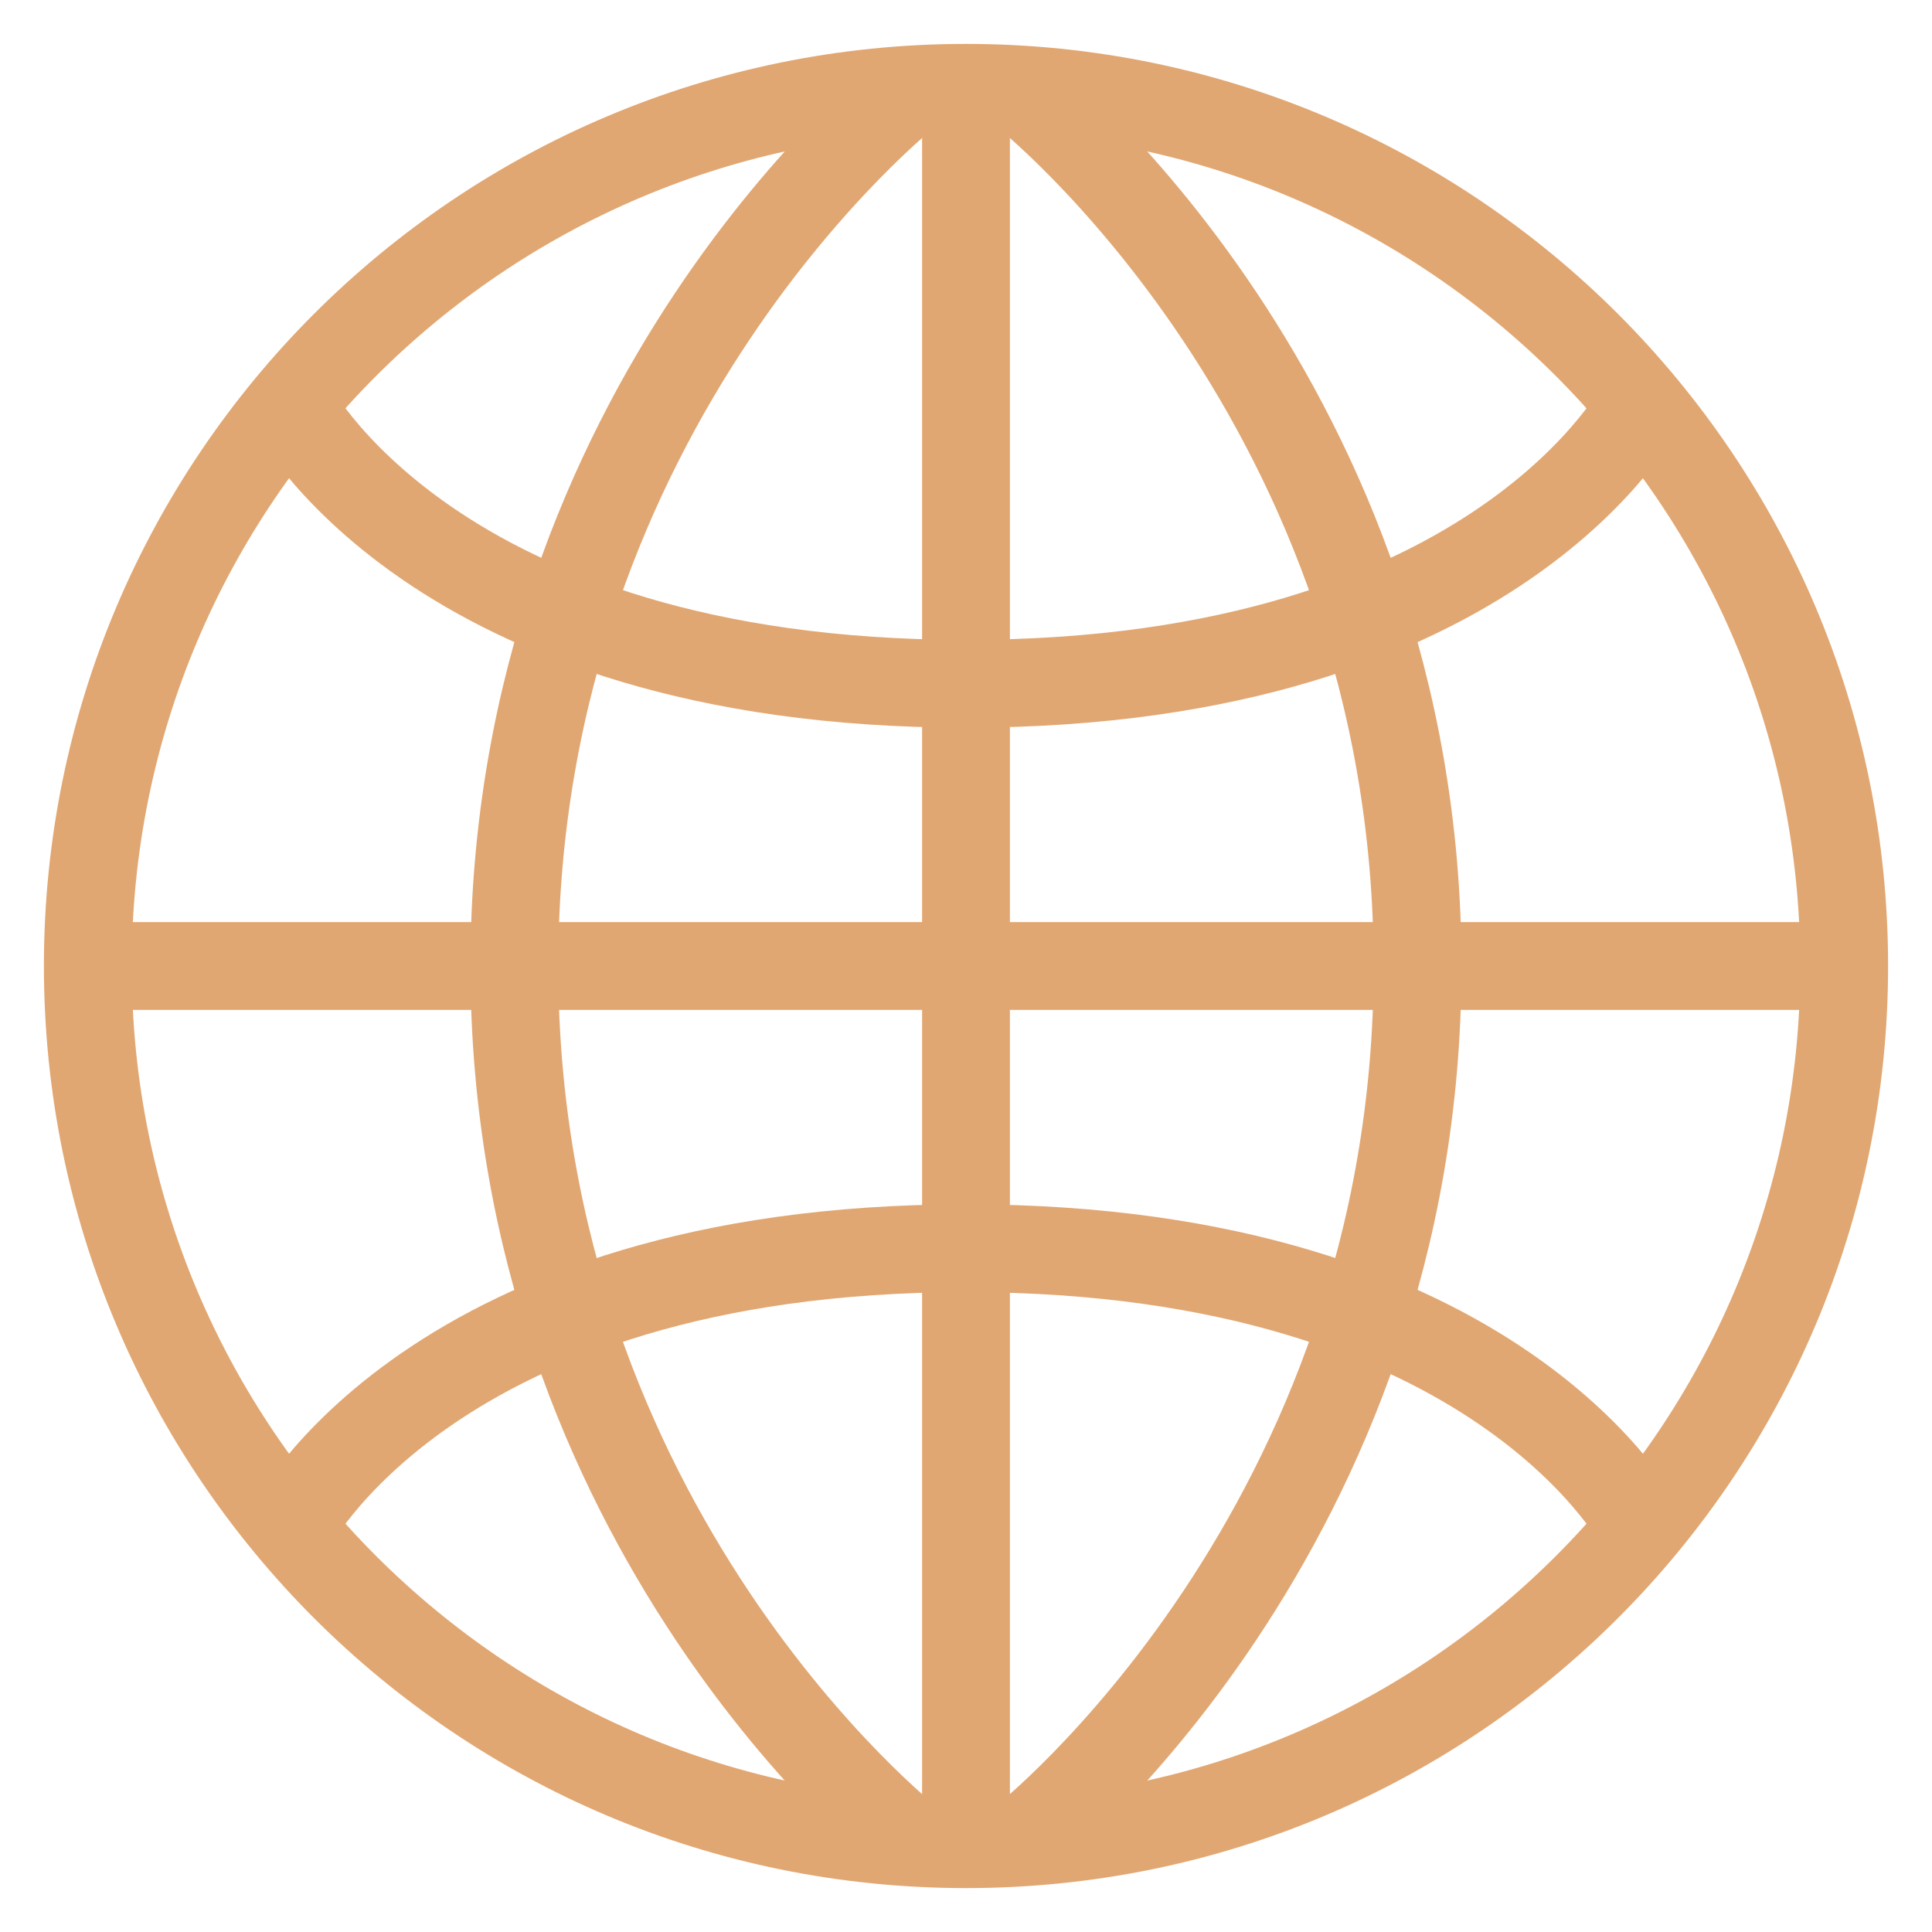 <svg width="22" height="22" viewBox="0 0 22 22" fill="none" xmlns="http://www.w3.org/2000/svg">
<path d="M11 1C16.523 1 21 5.477 21 11C21 16.523 16.523 21.001 11 21C5.476 21 1 16.523 1 11C0.999 5.477 5.476 1 11 1Z" stroke="#E1A772" stroke-miterlimit="10"/>
<path d="M11 1.037V20.964" stroke="#E1A772" stroke-miterlimit="10"/>
<path d="M20.964 11H1.036" stroke="#E1A772" stroke-miterlimit="10"/>
<path d="M10.357 1.037C10.357 1.037 5.857 4.572 5.857 11C5.857 17.428 10.357 20.964 10.357 20.964" stroke="#E1A772" stroke-miterlimit="10"/>
<path d="M11.643 1.037C11.643 1.037 16.142 4.572 16.142 11C16.142 17.428 11.643 20.964 11.643 20.964" stroke="#E1A772" stroke-miterlimit="10"/>
<path d="M3.286 4.572C3.286 4.572 4.893 7.786 11 7.786C17.107 7.786 18.714 4.572 18.714 4.572" stroke="#E1A772" stroke-miterlimit="10"/>
<path d="M3.286 17.428C3.286 17.428 4.893 14.214 11 14.214C17.107 14.214 18.714 17.428 18.714 17.428" stroke="#E1A772" stroke-miterlimit="10"/>
</svg>
